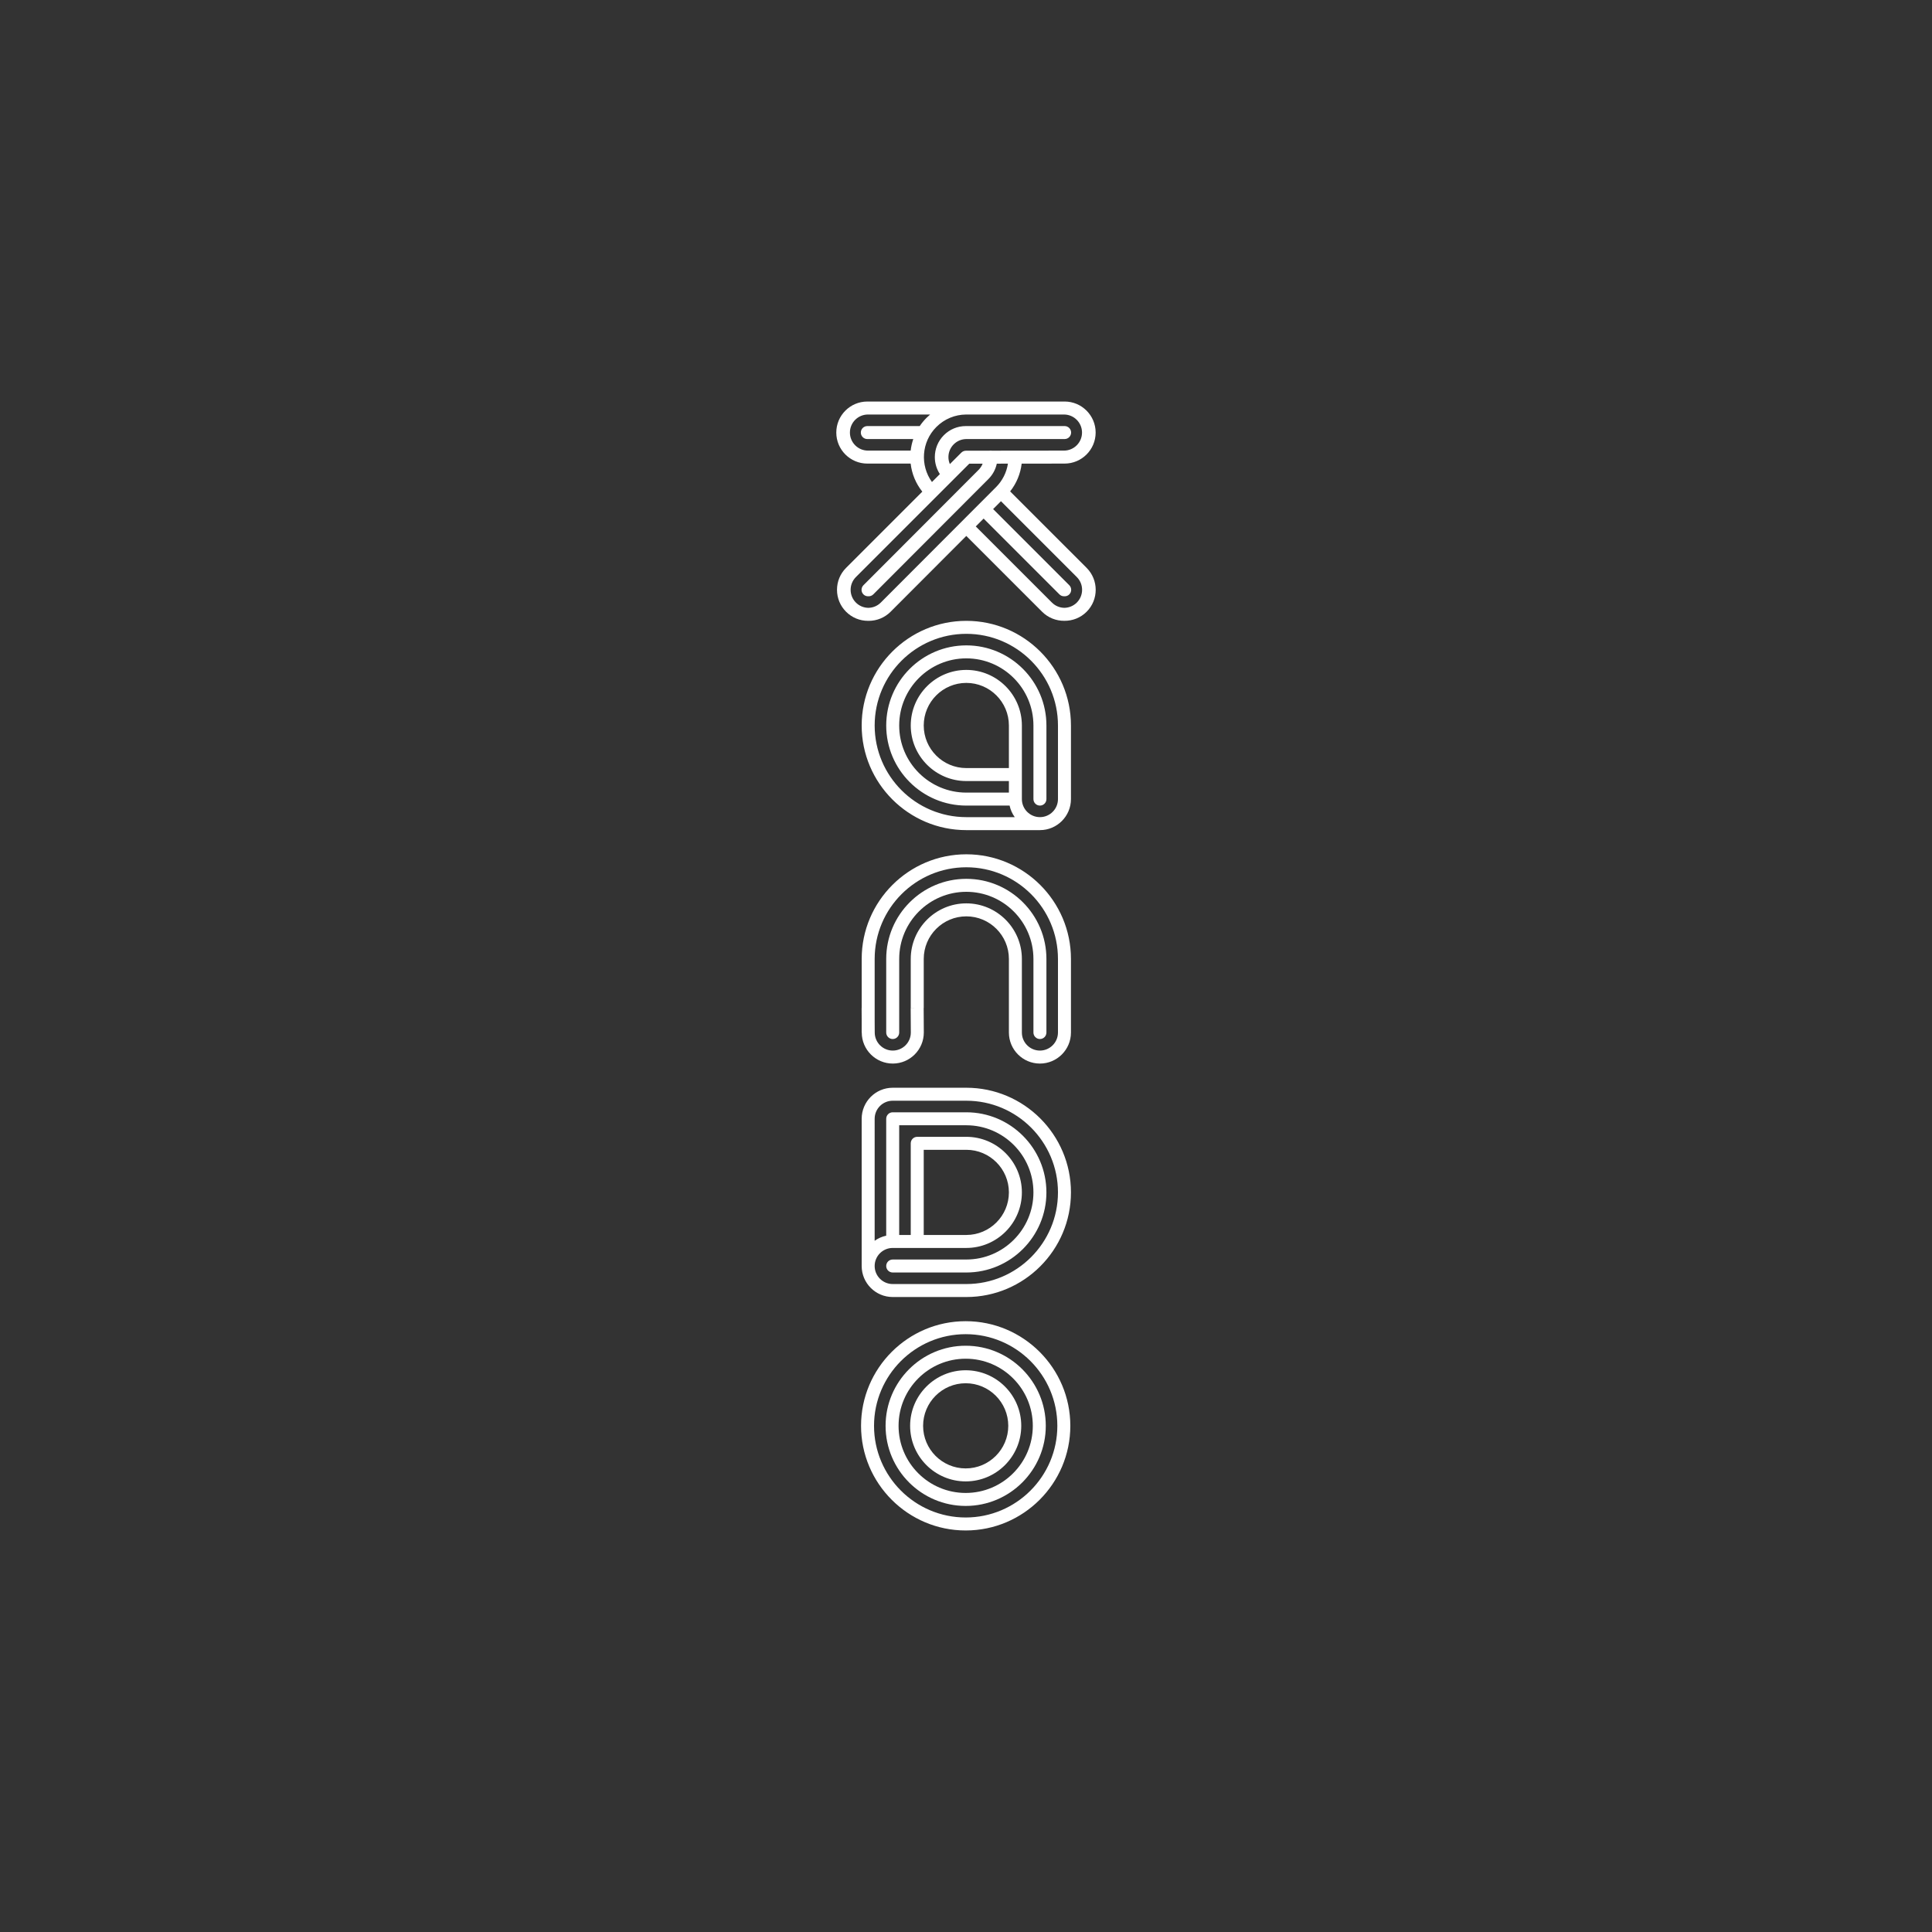 <?xml version="1.0" encoding="utf-8"?>
<!-- Generator: Adobe Illustrator 15.0.2, SVG Export Plug-In . SVG Version: 6.00 Build 0)  -->
<!DOCTYPE svg PUBLIC "-//W3C//DTD SVG 1.1//EN" "http://www.w3.org/Graphics/SVG/1.1/DTD/svg11.dtd">
<svg version="1.1" id="Livello_1" xmlns="http://www.w3.org/2000/svg" xmlns:xlink="http://www.w3.org/1999/xlink" x="0px" y="0px"
	 width="1080px" height="1080px" viewBox="0 0 1080 1080" enable-background="new 0 0 1080 1080" xml:space="preserve">
<rect x="0" y="0" width="1080" height="1080" fill="#333333" stroke="none"/>
<g>
	<path fill="#FFFFFF" d="M539.824,738.555c-32.255,0-58.494,26.24-58.494,58.494s26.239,58.494,58.494,58.494
		c32.254,0,58.494-26.24,58.494-58.494S572.078,738.555,539.824,738.555z M539.824,848.285c-28.252,0-51.236-22.985-51.236-51.236
		c0-28.252,22.984-51.236,51.236-51.236s51.236,22.984,51.236,51.236C591.061,825.3,568.076,848.285,539.824,848.285z"/>
	<path fill="#FFFFFF" d="M539.824,752.271c-24.691,0-44.777,20.087-44.777,44.778c0,24.69,20.086,44.778,44.777,44.778
		c24.69,0,44.778-20.088,44.778-44.778C584.603,772.357,564.515,752.271,539.824,752.271z M539.824,834.568
		c-20.688,0-37.52-16.831-37.52-37.52s16.832-37.521,37.52-37.521c20.688,0,37.521,16.832,37.521,37.521
		S560.513,834.568,539.824,834.568z"/>
	<path fill="#FFFFFF" d="M539.824,765.986c-17.127,0-31.062,13.935-31.062,31.062c0,17.127,13.935,31.062,31.062,31.062
		s31.062-13.935,31.062-31.062C570.887,779.921,556.951,765.986,539.824,765.986z M539.824,820.853
		c-13.126,0-23.804-10.679-23.804-23.804c0-13.126,10.678-23.804,23.804-23.804c13.125,0,23.804,10.678,23.804,23.804
		C563.628,810.174,552.949,820.853,539.824,820.853z"/>
	<path fill="#FFFFFF" d="M540.176,608.055h-41.148c-9.564,0-17.346,7.781-17.346,17.346v82.298c0,9.564,7.781,17.346,17.346,17.346
		h41.148c32.255,0,58.495-26.24,58.495-58.495C598.671,634.295,572.431,608.055,540.176,608.055z M540.176,717.785h-41.148
		c-5.562,0-10.088-4.525-10.088-10.087s4.525-10.087,10.088-10.087h41.148c17.127,0,31.062-13.934,31.062-31.062
		c0-17.127-13.935-31.062-31.062-31.062h-27.433c-2.005,0-3.629,1.625-3.629,3.629v51.237h-6.458v-61.324h37.52
		c20.688,0,37.52,16.831,37.52,37.52s-16.831,37.521-37.52,37.521h-41.148c-2.006,0-3.629,1.624-3.629,3.629
		s1.623,3.629,3.629,3.629h41.148c24.691,0,44.777-20.088,44.777-44.778s-20.086-44.777-44.777-44.777h-41.148
		c-2.006,0-3.629,1.625-3.629,3.629v65.347c-2.365,0.506-4.557,1.483-6.459,2.848V625.4c0-5.562,4.525-10.088,10.088-10.088h41.148
		c28.252,0,51.236,22.985,51.236,51.236C591.412,694.801,568.428,717.785,540.176,717.785z M516.372,690.354v-47.608h23.804
		c13.126,0,23.804,10.679,23.804,23.804c0,13.126-10.678,23.805-23.804,23.805H516.372z"/>
	<path fill="#FFFFFF" d="M540.176,464.045h41.149c9.564,0,17.345-7.781,17.345-17.346v-41.148c0-32.254-26.24-58.494-58.494-58.494
		s-58.494,26.24-58.494,58.494S507.922,464.045,540.176,464.045z M540.176,354.314c28.252,0,51.236,22.984,51.236,51.236v41.148
		c0,5.562-4.524,10.088-10.087,10.088s-10.088-4.525-10.088-10.088v-41.148c0-17.128-13.934-31.062-31.062-31.062
		c-17.127,0-31.061,13.935-31.061,31.062c0,17.127,13.934,31.062,31.061,31.062h23.804v6.458h-23.804
		c-20.688,0-37.52-16.831-37.52-37.52c0-20.689,16.831-37.521,37.52-37.521s37.521,16.831,37.521,37.521v41.148
		c0,2.005,1.625,3.63,3.629,3.63s3.629-1.625,3.629-3.63v-41.148c0-24.691-20.087-44.778-44.778-44.778
		c-24.69,0-44.777,20.087-44.777,44.778c0,24.69,20.087,44.778,44.777,44.778h24.192c0.507,2.369,1.506,4.553,2.874,6.458h-27.066
		c-28.251,0-51.236-22.984-51.236-51.236S511.925,354.314,540.176,354.314z M563.979,405.551v23.804h-23.804
		c-13.125,0-23.803-10.679-23.803-23.804c0-13.126,10.678-23.805,23.803-23.805S563.979,392.425,563.979,405.551z"/>
	<path fill="#FFFFFF" d="M607.433,317.445l-42.756-42.755c3.546-4.499,5.775-9.826,6.438-15.516l23.655-0.025
		c0.007,0,0.014-0.001,0.021-0.001l0.338-0.001c9.564,0,17.346-7.78,17.346-17.345s-7.781-17.346-17.346-17.346h-53.636h-2.664
		h-53.637c-0.021,0-0.043,0.003-0.064,0.004h-0.288c-9.563,0-17.345,7.78-17.345,17.344s7.781,17.345,17.345,17.345h24.221
		c0.666,5.755,2.905,11.154,6.517,15.685l-42.608,42.61c-3.276,3.276-5.08,7.632-5.08,12.265s1.804,8.988,5.079,12.264
		c3.276,3.276,7.632,5.08,12.266,5.08c0.046,0,0.092-0.007,0.139-0.007c0.071,0.001,0.143,0.011,0.215,0.011
		c4.633,0,8.988-1.804,12.267-5.082l42.307-42.383l42.382,42.381c3.417,3.418,7.917,5.102,12.406,5.064
		c4.514,0.057,9.046-1.625,12.483-5.061C614.194,335.213,614.193,324.209,607.433,317.445z M485.193,251.89
		c-5.561,0-10.087-4.524-10.087-10.087c0-5.541,4.493-10.051,10.026-10.084h34.82c-0.691,0.581-1.361,1.193-2.008,1.84
		c-1.43,1.429-2.7,2.975-3.809,4.614h-28.943c-0.009,0-0.018,0.003-0.027,0.003h-0.325c-2.004,0-3.629,1.625-3.629,3.629
		s1.625,3.629,3.629,3.629h25.682c-0.712,2.08-1.2,4.242-1.457,6.456H485.193z M554.417,251.934
		c-0.145-0.018-0.287-0.045-0.437-0.045c-0.059,0-0.113,0.012-0.171,0.018c-0.062-0.004-0.123-0.015-0.187-0.015
		c-0.179,0-0.354,0.018-0.526,0.043l-12.777,0.014c-0.005,0-0.009,0.001-0.014,0.001l-0.343,0.001
		c-0.961,0.001-1.883,0.384-2.562,1.062l-6.416,6.417c-0.518-1.224-0.807-2.542-0.807-3.911c0-2.694,1.049-5.228,2.955-7.132
		c1.893-1.895,4.406-2.94,7.082-2.953h54.556c0.008,0,0.016-0.002,0.023-0.002h0.336c2.004,0,3.629-1.625,3.629-3.629
		c0-2.005-1.625-3.63-3.629-3.63h-54.865c-0.02,0-0.038,0.003-0.058,0.003h-0.299c-4.633,0-8.988,1.805-12.265,5.08
		c-3.381,3.382-5.071,7.823-5.071,12.265c0,3.313,0.941,6.626,2.822,9.498l-4.425,4.426c-6.716-9.298-5.904-22.392,2.464-30.757
		c4.465-4.467,10.393-6.937,16.703-6.969h1.001h53.633c5.562,0,10.086,4.523,10.086,10.086c0,5.555-4.512,10.073-10.067,10.086
		L554.417,251.934z M478.455,336.845c-3.934-3.933-3.935-10.332,0-14.267l63.372-63.373l7.471-0.008
		c-0.501,1.279-1.259,2.457-2.26,3.457l-64.373,64.49c-0.707,0.709-1.06,1.636-1.06,2.564c0,0.93,0.354,1.859,1.064,2.568
		c0.75,0.748,1.744,1.088,2.725,1.045c0.994,0.053,2.004-0.288,2.762-1.047l64.374-64.492c2.392-2.392,3.988-5.363,4.682-8.594
		l6.22-0.006c-0.762,4.967-3.073,9.548-6.695,13.17l-64.37,64.487c-1.871,1.872-4.35,2.911-6.99,2.947
		C482.762,339.734,480.31,338.699,478.455,336.845z M588.035,336.844l-42.568-42.568l4.384-4.392l42.391,42.392
		c0.75,0.75,1.746,1.091,2.729,1.046c0.994,0.054,2.005-0.284,2.764-1.043c1.416-1.419,1.416-3.716,0-5.134l-42.577-42.576
		l4.384-4.392l42.399,42.399c1.905,1.905,2.954,4.438,2.954,7.133c0,2.693-1.049,5.227-2.954,7.132
		c-1.93,1.931-4.454,2.907-6.989,2.942C592.44,339.729,589.945,338.756,588.035,336.844z"/>
	<path fill="#FFFFFF" d="M499.029,580.822c2.004,0,3.629-1.625,3.629-3.629v-41.146c0-20.688,16.83-37.518,37.518-37.518
		s37.518,16.83,37.518,37.518v41.146c0,2.004,1.625,3.629,3.629,3.629s3.629-1.625,3.629-3.629v-41.146
		c0-24.689-20.086-44.775-44.775-44.775S495.4,511.357,495.4,536.047v41.146C495.4,579.197,497.025,580.822,499.029,580.822z"/>
	<path fill="#FFFFFF" d="M481.686,570.346v6.848h0.041c0,9.563,7.78,17.344,17.344,17.344c9.564,0,17.345-7.78,17.345-17.365
		l-0.083-13.694h0.042v-27.431c0-13.125,10.677-23.802,23.802-23.802s23.803,10.677,23.803,23.802v41.146
		c0,9.563,7.78,17.344,17.344,17.344s17.345-7.78,17.345-17.344v-41.146c0-32.252-26.239-58.491-58.491-58.491
		s-58.49,26.239-58.49,58.491v27.452l-0.042,0.001L481.686,570.346z M488.943,536.047c0-28.25,22.982-51.233,51.232-51.233
		s51.233,22.983,51.233,51.233v41.146c0,5.562-4.525,10.086-10.087,10.086s-10.086-4.524-10.086-10.086v-41.146
		c0-17.127-13.935-31.06-31.061-31.06c-17.127,0-31.06,13.933-31.06,31.06v27.431h3.587l-3.629,0.022l0.083,13.693
		c0,5.562-4.524,10.086-10.087,10.086c-5.562,0-10.086-4.524-10.086-10.107l-0.041-6.826V536.047z"/>
</g>
</svg>
